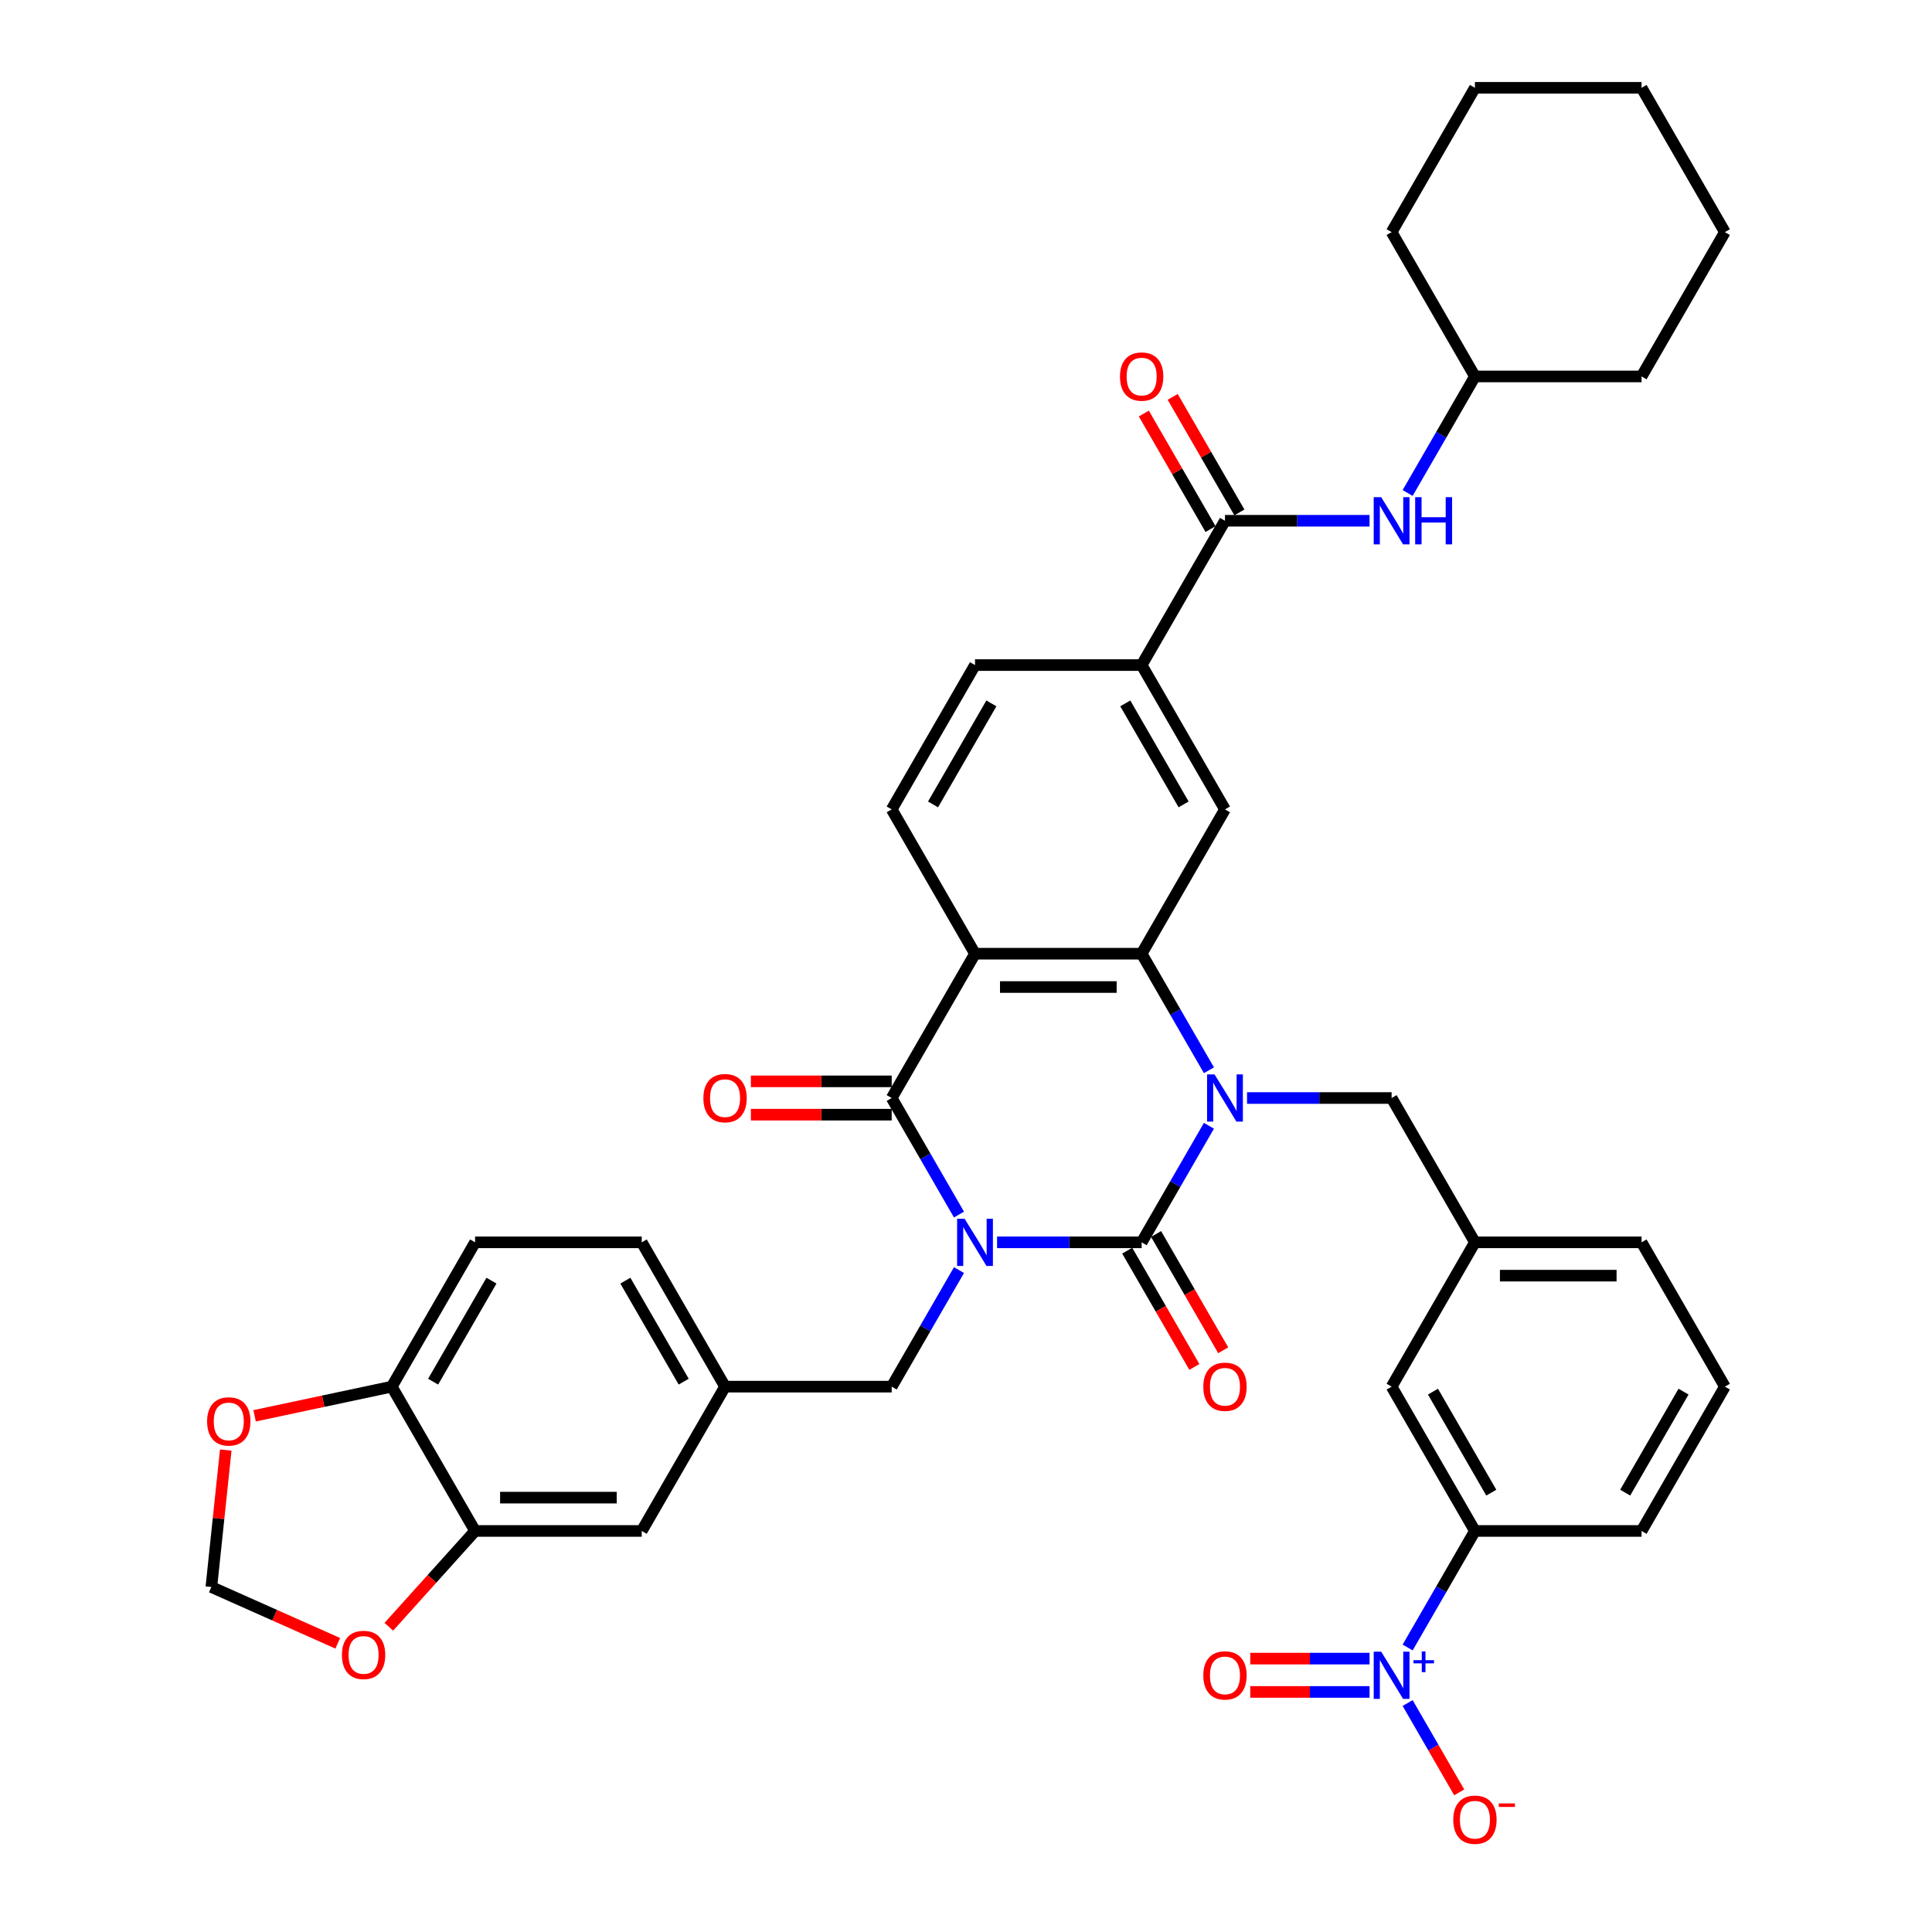 <?xml version='1.0' encoding='iso-8859-1'?>
<svg version='1.1' baseProfile='full'
              xmlns='http://www.w3.org/2000/svg'
                      xmlns:rdkit='http://www.rdkit.org/xml'
                      xmlns:xlink='http://www.w3.org/1999/xlink'
                  xml:space='preserve'
width='1000px' height='1000px' viewBox='0 0 1000 1000'>
<!-- END OF HEADER -->
<rect style='opacity:1.0;fill:#FFFFFF;stroke:none' width='1000' height='1000' x='0' y='0'> </rect>
<path class='bond-0' d='M 516.084,643.028 L 553.5,643.028' style='fill:none;fill-rule:evenodd;stroke:#0000FF;stroke-width:6px;stroke-linecap:butt;stroke-linejoin:miter;stroke-opacity:1' />
<path class='bond-0' d='M 553.5,643.028 L 590.916,643.028' style='fill:none;fill-rule:evenodd;stroke:#000000;stroke-width:6px;stroke-linecap:butt;stroke-linejoin:miter;stroke-opacity:1' />
<path class='bond-2' d='M 496.368,628.658 L 478.953,598.495' style='fill:none;fill-rule:evenodd;stroke:#0000FF;stroke-width:6px;stroke-linecap:butt;stroke-linejoin:miter;stroke-opacity:1' />
<path class='bond-2' d='M 478.953,598.495 L 461.538,568.331' style='fill:none;fill-rule:evenodd;stroke:#000000;stroke-width:6px;stroke-linecap:butt;stroke-linejoin:miter;stroke-opacity:1' />
<path class='bond-8' d='M 496.368,657.398 L 478.953,687.561' style='fill:none;fill-rule:evenodd;stroke:#0000FF;stroke-width:6px;stroke-linecap:butt;stroke-linejoin:miter;stroke-opacity:1' />
<path class='bond-8' d='M 478.953,687.561 L 461.538,717.725' style='fill:none;fill-rule:evenodd;stroke:#000000;stroke-width:6px;stroke-linecap:butt;stroke-linejoin:miter;stroke-opacity:1' />
<path class='bond-1' d='M 590.916,643.028 L 608.331,612.864' style='fill:none;fill-rule:evenodd;stroke:#000000;stroke-width:6px;stroke-linecap:butt;stroke-linejoin:miter;stroke-opacity:1' />
<path class='bond-1' d='M 608.331,612.864 L 625.746,582.701' style='fill:none;fill-rule:evenodd;stroke:#0000FF;stroke-width:6px;stroke-linecap:butt;stroke-linejoin:miter;stroke-opacity:1' />
<path class='bond-15' d='M 583.447,647.341 L 600.822,677.435' style='fill:none;fill-rule:evenodd;stroke:#000000;stroke-width:6px;stroke-linecap:butt;stroke-linejoin:miter;stroke-opacity:1' />
<path class='bond-15' d='M 600.822,677.435 L 618.197,707.53' style='fill:none;fill-rule:evenodd;stroke:#FF0000;stroke-width:6px;stroke-linecap:butt;stroke-linejoin:miter;stroke-opacity:1' />
<path class='bond-15' d='M 598.386,638.715 L 615.761,668.81' style='fill:none;fill-rule:evenodd;stroke:#000000;stroke-width:6px;stroke-linecap:butt;stroke-linejoin:miter;stroke-opacity:1' />
<path class='bond-15' d='M 615.761,668.81 L 633.136,698.904' style='fill:none;fill-rule:evenodd;stroke:#FF0000;stroke-width:6px;stroke-linecap:butt;stroke-linejoin:miter;stroke-opacity:1' />
<path class='bond-12' d='M 645.462,568.331 L 682.878,568.331' style='fill:none;fill-rule:evenodd;stroke:#0000FF;stroke-width:6px;stroke-linecap:butt;stroke-linejoin:miter;stroke-opacity:1' />
<path class='bond-12' d='M 682.878,568.331 L 720.295,568.331' style='fill:none;fill-rule:evenodd;stroke:#000000;stroke-width:6px;stroke-linecap:butt;stroke-linejoin:miter;stroke-opacity:1' />
<path class='bond-40' d='M 625.746,553.962 L 608.331,523.798' style='fill:none;fill-rule:evenodd;stroke:#0000FF;stroke-width:6px;stroke-linecap:butt;stroke-linejoin:miter;stroke-opacity:1' />
<path class='bond-40' d='M 608.331,523.798 L 590.916,493.635' style='fill:none;fill-rule:evenodd;stroke:#000000;stroke-width:6px;stroke-linecap:butt;stroke-linejoin:miter;stroke-opacity:1' />
<path class='bond-3' d='M 461.538,568.331 L 504.664,493.635' style='fill:none;fill-rule:evenodd;stroke:#000000;stroke-width:6px;stroke-linecap:butt;stroke-linejoin:miter;stroke-opacity:1' />
<path class='bond-17' d='M 461.538,559.706 L 425.096,559.706' style='fill:none;fill-rule:evenodd;stroke:#000000;stroke-width:6px;stroke-linecap:butt;stroke-linejoin:miter;stroke-opacity:1' />
<path class='bond-17' d='M 425.096,559.706 L 388.655,559.706' style='fill:none;fill-rule:evenodd;stroke:#FF0000;stroke-width:6px;stroke-linecap:butt;stroke-linejoin:miter;stroke-opacity:1' />
<path class='bond-17' d='M 461.538,576.956 L 425.096,576.956' style='fill:none;fill-rule:evenodd;stroke:#000000;stroke-width:6px;stroke-linecap:butt;stroke-linejoin:miter;stroke-opacity:1' />
<path class='bond-17' d='M 425.096,576.956 L 388.655,576.956' style='fill:none;fill-rule:evenodd;stroke:#FF0000;stroke-width:6px;stroke-linecap:butt;stroke-linejoin:miter;stroke-opacity:1' />
<path class='bond-4' d='M 504.664,493.635 L 590.916,493.635' style='fill:none;fill-rule:evenodd;stroke:#000000;stroke-width:6px;stroke-linecap:butt;stroke-linejoin:miter;stroke-opacity:1' />
<path class='bond-4' d='M 517.602,510.885 L 577.978,510.885' style='fill:none;fill-rule:evenodd;stroke:#000000;stroke-width:6px;stroke-linecap:butt;stroke-linejoin:miter;stroke-opacity:1' />
<path class='bond-10' d='M 504.664,493.635 L 461.538,418.938' style='fill:none;fill-rule:evenodd;stroke:#000000;stroke-width:6px;stroke-linecap:butt;stroke-linejoin:miter;stroke-opacity:1' />
<path class='bond-7' d='M 590.916,493.635 L 634.042,418.938' style='fill:none;fill-rule:evenodd;stroke:#000000;stroke-width:6px;stroke-linecap:butt;stroke-linejoin:miter;stroke-opacity:1' />
<path class='bond-5' d='M 728.591,852.748 L 746.006,822.585' style='fill:none;fill-rule:evenodd;stroke:#0000FF;stroke-width:6px;stroke-linecap:butt;stroke-linejoin:miter;stroke-opacity:1' />
<path class='bond-5' d='M 746.006,822.585 L 763.421,792.421' style='fill:none;fill-rule:evenodd;stroke:#000000;stroke-width:6px;stroke-linecap:butt;stroke-linejoin:miter;stroke-opacity:1' />
<path class='bond-16' d='M 728.591,881.488 L 741.938,904.605' style='fill:none;fill-rule:evenodd;stroke:#0000FF;stroke-width:6px;stroke-linecap:butt;stroke-linejoin:miter;stroke-opacity:1' />
<path class='bond-16' d='M 741.938,904.605 L 755.284,927.722' style='fill:none;fill-rule:evenodd;stroke:#FF0000;stroke-width:6px;stroke-linecap:butt;stroke-linejoin:miter;stroke-opacity:1' />
<path class='bond-19' d='M 708.875,858.493 L 678,858.493' style='fill:none;fill-rule:evenodd;stroke:#0000FF;stroke-width:6px;stroke-linecap:butt;stroke-linejoin:miter;stroke-opacity:1' />
<path class='bond-19' d='M 678,858.493 L 647.126,858.493' style='fill:none;fill-rule:evenodd;stroke:#FF0000;stroke-width:6px;stroke-linecap:butt;stroke-linejoin:miter;stroke-opacity:1' />
<path class='bond-19' d='M 708.875,875.743 L 678,875.743' style='fill:none;fill-rule:evenodd;stroke:#0000FF;stroke-width:6px;stroke-linecap:butt;stroke-linejoin:miter;stroke-opacity:1' />
<path class='bond-19' d='M 678,875.743 L 647.126,875.743' style='fill:none;fill-rule:evenodd;stroke:#FF0000;stroke-width:6px;stroke-linecap:butt;stroke-linejoin:miter;stroke-opacity:1' />
<path class='bond-6' d='M 634.042,269.545 L 590.916,344.241' style='fill:none;fill-rule:evenodd;stroke:#000000;stroke-width:6px;stroke-linecap:butt;stroke-linejoin:miter;stroke-opacity:1' />
<path class='bond-13' d='M 634.042,269.545 L 671.459,269.545' style='fill:none;fill-rule:evenodd;stroke:#000000;stroke-width:6px;stroke-linecap:butt;stroke-linejoin:miter;stroke-opacity:1' />
<path class='bond-13' d='M 671.459,269.545 L 708.875,269.545' style='fill:none;fill-rule:evenodd;stroke:#0000FF;stroke-width:6px;stroke-linecap:butt;stroke-linejoin:miter;stroke-opacity:1' />
<path class='bond-27' d='M 641.512,265.232 L 624.247,235.327' style='fill:none;fill-rule:evenodd;stroke:#000000;stroke-width:6px;stroke-linecap:butt;stroke-linejoin:miter;stroke-opacity:1' />
<path class='bond-27' d='M 624.247,235.327 L 606.981,205.422' style='fill:none;fill-rule:evenodd;stroke:#FF0000;stroke-width:6px;stroke-linecap:butt;stroke-linejoin:miter;stroke-opacity:1' />
<path class='bond-27' d='M 626.573,273.857 L 609.307,243.952' style='fill:none;fill-rule:evenodd;stroke:#000000;stroke-width:6px;stroke-linecap:butt;stroke-linejoin:miter;stroke-opacity:1' />
<path class='bond-27' d='M 609.307,243.952 L 592.042,214.048' style='fill:none;fill-rule:evenodd;stroke:#FF0000;stroke-width:6px;stroke-linecap:butt;stroke-linejoin:miter;stroke-opacity:1' />
<path class='bond-42' d='M 634.042,418.938 L 590.916,344.241' style='fill:none;fill-rule:evenodd;stroke:#000000;stroke-width:6px;stroke-linecap:butt;stroke-linejoin:miter;stroke-opacity:1' />
<path class='bond-42' d='M 612.634,416.359 L 582.446,364.071' style='fill:none;fill-rule:evenodd;stroke:#000000;stroke-width:6px;stroke-linecap:butt;stroke-linejoin:miter;stroke-opacity:1' />
<path class='bond-25' d='M 461.538,717.725 L 375.286,717.725' style='fill:none;fill-rule:evenodd;stroke:#000000;stroke-width:6px;stroke-linecap:butt;stroke-linejoin:miter;stroke-opacity:1' />
<path class='bond-9' d='M 590.916,344.241 L 504.664,344.241' style='fill:none;fill-rule:evenodd;stroke:#000000;stroke-width:6px;stroke-linecap:butt;stroke-linejoin:miter;stroke-opacity:1' />
<path class='bond-26' d='M 461.538,418.938 L 504.664,344.241' style='fill:none;fill-rule:evenodd;stroke:#000000;stroke-width:6px;stroke-linecap:butt;stroke-linejoin:miter;stroke-opacity:1' />
<path class='bond-26' d='M 482.946,416.359 L 513.134,364.071' style='fill:none;fill-rule:evenodd;stroke:#000000;stroke-width:6px;stroke-linecap:butt;stroke-linejoin:miter;stroke-opacity:1' />
<path class='bond-11' d='M 763.421,792.421 L 720.295,717.725' style='fill:none;fill-rule:evenodd;stroke:#000000;stroke-width:6px;stroke-linecap:butt;stroke-linejoin:miter;stroke-opacity:1' />
<path class='bond-11' d='M 771.891,772.592 L 741.703,720.304' style='fill:none;fill-rule:evenodd;stroke:#000000;stroke-width:6px;stroke-linecap:butt;stroke-linejoin:miter;stroke-opacity:1' />
<path class='bond-44' d='M 763.421,792.421 L 849.673,792.421' style='fill:none;fill-rule:evenodd;stroke:#000000;stroke-width:6px;stroke-linecap:butt;stroke-linejoin:miter;stroke-opacity:1' />
<path class='bond-28' d='M 720.295,568.331 L 763.421,643.028' style='fill:none;fill-rule:evenodd;stroke:#000000;stroke-width:6px;stroke-linecap:butt;stroke-linejoin:miter;stroke-opacity:1' />
<path class='bond-31' d='M 728.591,255.175 L 746.006,225.011' style='fill:none;fill-rule:evenodd;stroke:#0000FF;stroke-width:6px;stroke-linecap:butt;stroke-linejoin:miter;stroke-opacity:1' />
<path class='bond-31' d='M 746.006,225.011 L 763.421,194.848' style='fill:none;fill-rule:evenodd;stroke:#000000;stroke-width:6px;stroke-linecap:butt;stroke-linejoin:miter;stroke-opacity:1' />
<path class='bond-14' d='M 245.907,792.421 L 332.159,792.421' style='fill:none;fill-rule:evenodd;stroke:#000000;stroke-width:6px;stroke-linecap:butt;stroke-linejoin:miter;stroke-opacity:1' />
<path class='bond-14' d='M 258.845,775.171 L 319.222,775.171' style='fill:none;fill-rule:evenodd;stroke:#000000;stroke-width:6px;stroke-linecap:butt;stroke-linejoin:miter;stroke-opacity:1' />
<path class='bond-20' d='M 245.907,792.421 L 223.581,817.216' style='fill:none;fill-rule:evenodd;stroke:#000000;stroke-width:6px;stroke-linecap:butt;stroke-linejoin:miter;stroke-opacity:1' />
<path class='bond-20' d='M 223.581,817.216 L 201.256,842.012' style='fill:none;fill-rule:evenodd;stroke:#FF0000;stroke-width:6px;stroke-linecap:butt;stroke-linejoin:miter;stroke-opacity:1' />
<path class='bond-41' d='M 245.907,792.421 L 202.781,717.725' style='fill:none;fill-rule:evenodd;stroke:#000000;stroke-width:6px;stroke-linecap:butt;stroke-linejoin:miter;stroke-opacity:1' />
<path class='bond-18' d='M 202.781,717.725 L 245.907,643.028' style='fill:none;fill-rule:evenodd;stroke:#000000;stroke-width:6px;stroke-linecap:butt;stroke-linejoin:miter;stroke-opacity:1' />
<path class='bond-18' d='M 224.189,715.145 L 254.378,662.858' style='fill:none;fill-rule:evenodd;stroke:#000000;stroke-width:6px;stroke-linecap:butt;stroke-linejoin:miter;stroke-opacity:1' />
<path class='bond-21' d='M 202.781,717.725 L 167.282,725.27' style='fill:none;fill-rule:evenodd;stroke:#000000;stroke-width:6px;stroke-linecap:butt;stroke-linejoin:miter;stroke-opacity:1' />
<path class='bond-21' d='M 167.282,725.27 L 131.783,732.816' style='fill:none;fill-rule:evenodd;stroke:#FF0000;stroke-width:6px;stroke-linecap:butt;stroke-linejoin:miter;stroke-opacity:1' />
<path class='bond-22' d='M 174.824,850.567 L 142.111,836.002' style='fill:none;fill-rule:evenodd;stroke:#FF0000;stroke-width:6px;stroke-linecap:butt;stroke-linejoin:miter;stroke-opacity:1' />
<path class='bond-22' d='M 142.111,836.002 L 109.398,821.437' style='fill:none;fill-rule:evenodd;stroke:#000000;stroke-width:6px;stroke-linecap:butt;stroke-linejoin:miter;stroke-opacity:1' />
<path class='bond-43' d='M 116.849,750.545 L 113.123,785.991' style='fill:none;fill-rule:evenodd;stroke:#FF0000;stroke-width:6px;stroke-linecap:butt;stroke-linejoin:miter;stroke-opacity:1' />
<path class='bond-43' d='M 113.123,785.991 L 109.398,821.437' style='fill:none;fill-rule:evenodd;stroke:#000000;stroke-width:6px;stroke-linecap:butt;stroke-linejoin:miter;stroke-opacity:1' />
<path class='bond-23' d='M 332.159,792.421 L 375.286,717.725' style='fill:none;fill-rule:evenodd;stroke:#000000;stroke-width:6px;stroke-linecap:butt;stroke-linejoin:miter;stroke-opacity:1' />
<path class='bond-24' d='M 720.295,717.725 L 763.421,643.028' style='fill:none;fill-rule:evenodd;stroke:#000000;stroke-width:6px;stroke-linecap:butt;stroke-linejoin:miter;stroke-opacity:1' />
<path class='bond-30' d='M 375.286,717.725 L 332.159,643.028' style='fill:none;fill-rule:evenodd;stroke:#000000;stroke-width:6px;stroke-linecap:butt;stroke-linejoin:miter;stroke-opacity:1' />
<path class='bond-30' d='M 353.877,715.145 L 323.689,662.858' style='fill:none;fill-rule:evenodd;stroke:#000000;stroke-width:6px;stroke-linecap:butt;stroke-linejoin:miter;stroke-opacity:1' />
<path class='bond-34' d='M 763.421,643.028 L 849.673,643.028' style='fill:none;fill-rule:evenodd;stroke:#000000;stroke-width:6px;stroke-linecap:butt;stroke-linejoin:miter;stroke-opacity:1' />
<path class='bond-34' d='M 776.359,660.278 L 836.735,660.278' style='fill:none;fill-rule:evenodd;stroke:#000000;stroke-width:6px;stroke-linecap:butt;stroke-linejoin:miter;stroke-opacity:1' />
<path class='bond-29' d='M 245.907,643.028 L 332.159,643.028' style='fill:none;fill-rule:evenodd;stroke:#000000;stroke-width:6px;stroke-linecap:butt;stroke-linejoin:miter;stroke-opacity:1' />
<path class='bond-35' d='M 763.421,194.848 L 849.673,194.848' style='fill:none;fill-rule:evenodd;stroke:#000000;stroke-width:6px;stroke-linecap:butt;stroke-linejoin:miter;stroke-opacity:1' />
<path class='bond-36' d='M 763.421,194.848 L 720.295,120.151' style='fill:none;fill-rule:evenodd;stroke:#000000;stroke-width:6px;stroke-linecap:butt;stroke-linejoin:miter;stroke-opacity:1' />
<path class='bond-32' d='M 849.673,792.421 L 892.799,717.725' style='fill:none;fill-rule:evenodd;stroke:#000000;stroke-width:6px;stroke-linecap:butt;stroke-linejoin:miter;stroke-opacity:1' />
<path class='bond-32' d='M 841.203,772.592 L 871.391,720.304' style='fill:none;fill-rule:evenodd;stroke:#000000;stroke-width:6px;stroke-linecap:butt;stroke-linejoin:miter;stroke-opacity:1' />
<path class='bond-33' d='M 892.799,717.725 L 849.673,643.028' style='fill:none;fill-rule:evenodd;stroke:#000000;stroke-width:6px;stroke-linecap:butt;stroke-linejoin:miter;stroke-opacity:1' />
<path class='bond-38' d='M 849.673,194.848 L 892.799,120.151' style='fill:none;fill-rule:evenodd;stroke:#000000;stroke-width:6px;stroke-linecap:butt;stroke-linejoin:miter;stroke-opacity:1' />
<path class='bond-37' d='M 720.295,120.151 L 763.421,45.455' style='fill:none;fill-rule:evenodd;stroke:#000000;stroke-width:6px;stroke-linecap:butt;stroke-linejoin:miter;stroke-opacity:1' />
<path class='bond-39' d='M 763.421,45.455 L 849.673,45.455' style='fill:none;fill-rule:evenodd;stroke:#000000;stroke-width:6px;stroke-linecap:butt;stroke-linejoin:miter;stroke-opacity:1' />
<path class='bond-45' d='M 892.799,120.151 L 849.673,45.455' style='fill:none;fill-rule:evenodd;stroke:#000000;stroke-width:6px;stroke-linecap:butt;stroke-linejoin:miter;stroke-opacity:1' />
<path  class='atom-0' d='M 499.265 630.815
L 507.269 643.752
Q 508.062 645.029, 509.339 647.341
Q 510.615 649.652, 510.684 649.79
L 510.684 630.815
L 513.927 630.815
L 513.927 655.241
L 510.581 655.241
L 501.99 641.096
Q 500.99 639.44, 499.92 637.542
Q 498.885 635.645, 498.575 635.058
L 498.575 655.241
L 495.4 655.241
L 495.4 630.815
L 499.265 630.815
' fill='#0000FF'/>
<path  class='atom-2' d='M 628.643 556.118
L 636.647 569.056
Q 637.441 570.332, 638.717 572.644
Q 639.994 574.955, 640.063 575.093
L 640.063 556.118
L 643.306 556.118
L 643.306 580.545
L 639.959 580.545
L 631.369 566.399
Q 630.368 564.743, 629.299 562.846
Q 628.264 560.948, 627.953 560.362
L 627.953 580.545
L 624.779 580.545
L 624.779 556.118
L 628.643 556.118
' fill='#0000FF'/>
<path  class='atom-6' d='M 714.895 854.905
L 722.9 867.842
Q 723.693 869.119, 724.97 871.431
Q 726.246 873.742, 726.315 873.88
L 726.315 854.905
L 729.558 854.905
L 729.558 879.331
L 726.212 879.331
L 717.621 865.186
Q 716.62 863.53, 715.551 861.632
Q 714.516 859.735, 714.205 859.148
L 714.205 879.331
L 711.031 879.331
L 711.031 854.905
L 714.895 854.905
' fill='#0000FF'/>
<path  class='atom-6' d='M 731.608 859.308
L 735.911 859.308
L 735.911 854.776
L 737.824 854.776
L 737.824 859.308
L 742.241 859.308
L 742.241 860.947
L 737.824 860.947
L 737.824 865.501
L 735.911 865.501
L 735.911 860.947
L 731.608 860.947
L 731.608 859.308
' fill='#0000FF'/>
<path  class='atom-14' d='M 714.895 257.331
L 722.9 270.269
Q 723.693 271.546, 724.97 273.857
Q 726.246 276.169, 726.315 276.307
L 726.315 257.331
L 729.558 257.331
L 729.558 281.758
L 726.212 281.758
L 717.621 267.613
Q 716.62 265.956, 715.551 264.059
Q 714.516 262.161, 714.205 261.575
L 714.205 281.758
L 711.031 281.758
L 711.031 257.331
L 714.895 257.331
' fill='#0000FF'/>
<path  class='atom-14' d='M 732.491 257.331
L 735.803 257.331
L 735.803 267.716
L 748.292 267.716
L 748.292 257.331
L 751.604 257.331
L 751.604 281.758
L 748.292 281.758
L 748.292 270.476
L 735.803 270.476
L 735.803 281.758
L 732.491 281.758
L 732.491 257.331
' fill='#0000FF'/>
<path  class='atom-16' d='M 622.83 717.794
Q 622.83 711.928, 625.728 708.651
Q 628.626 705.373, 634.042 705.373
Q 639.459 705.373, 642.357 708.651
Q 645.255 711.928, 645.255 717.794
Q 645.255 723.728, 642.323 727.109
Q 639.39 730.455, 634.042 730.455
Q 628.66 730.455, 625.728 727.109
Q 622.83 723.762, 622.83 717.794
M 634.042 727.695
Q 637.769 727.695, 639.77 725.211
Q 641.805 722.693, 641.805 717.794
Q 641.805 712.998, 639.77 710.583
Q 637.769 708.133, 634.042 708.133
Q 630.316 708.133, 628.281 710.548
Q 626.28 712.963, 626.28 717.794
Q 626.28 722.727, 628.281 725.211
Q 630.316 727.695, 634.042 727.695
' fill='#FF0000'/>
<path  class='atom-17' d='M 752.208 941.884
Q 752.208 936.018, 755.106 932.741
Q 758.004 929.463, 763.421 929.463
Q 768.837 929.463, 771.736 932.741
Q 774.634 936.018, 774.634 941.884
Q 774.634 947.818, 771.701 951.199
Q 768.768 954.545, 763.421 954.545
Q 758.039 954.545, 755.106 951.199
Q 752.208 947.852, 752.208 941.884
M 763.421 951.785
Q 767.147 951.785, 769.148 949.301
Q 771.184 946.783, 771.184 941.884
Q 771.184 937.088, 769.148 934.673
Q 767.147 932.223, 763.421 932.223
Q 759.695 932.223, 757.659 934.638
Q 755.658 937.053, 755.658 941.884
Q 755.658 946.817, 757.659 949.301
Q 759.695 951.785, 763.421 951.785
' fill='#FF0000'/>
<path  class='atom-17' d='M 775.772 933.45
L 784.129 933.45
L 784.129 935.272
L 775.772 935.272
L 775.772 933.45
' fill='#FF0000'/>
<path  class='atom-18' d='M 364.073 568.4
Q 364.073 562.535, 366.971 559.258
Q 369.869 555.98, 375.286 555.98
Q 380.702 555.98, 383.6 559.258
Q 386.498 562.535, 386.498 568.4
Q 386.498 574.334, 383.566 577.716
Q 380.633 581.062, 375.286 581.062
Q 369.903 581.062, 366.971 577.716
Q 364.073 574.369, 364.073 568.4
M 375.286 578.302
Q 379.012 578.302, 381.013 575.818
Q 383.048 573.299, 383.048 568.4
Q 383.048 563.605, 381.013 561.19
Q 379.012 558.74, 375.286 558.74
Q 371.559 558.74, 369.524 561.155
Q 367.523 563.57, 367.523 568.4
Q 367.523 573.334, 369.524 575.818
Q 371.559 578.302, 375.286 578.302
' fill='#FF0000'/>
<path  class='atom-20' d='M 622.83 867.187
Q 622.83 861.322, 625.728 858.044
Q 628.626 854.767, 634.042 854.767
Q 639.459 854.767, 642.357 858.044
Q 645.255 861.322, 645.255 867.187
Q 645.255 873.121, 642.323 876.502
Q 639.39 879.849, 634.042 879.849
Q 628.66 879.849, 625.728 876.502
Q 622.83 873.156, 622.83 867.187
M 634.042 877.089
Q 637.769 877.089, 639.77 874.605
Q 641.805 872.086, 641.805 867.187
Q 641.805 862.391, 639.77 859.976
Q 637.769 857.527, 634.042 857.527
Q 630.316 857.527, 628.281 859.942
Q 626.28 862.357, 626.28 867.187
Q 626.28 872.121, 628.281 874.605
Q 630.316 877.089, 634.042 877.089
' fill='#FF0000'/>
<path  class='atom-21' d='M 176.98 856.588
Q 176.98 850.723, 179.878 847.445
Q 182.776 844.168, 188.193 844.168
Q 193.61 844.168, 196.508 847.445
Q 199.406 850.723, 199.406 856.588
Q 199.406 862.522, 196.473 865.903
Q 193.541 869.25, 188.193 869.25
Q 182.811 869.25, 179.878 865.903
Q 176.98 862.557, 176.98 856.588
M 188.193 866.49
Q 191.919 866.49, 193.92 864.006
Q 195.956 861.487, 195.956 856.588
Q 195.956 851.793, 193.92 849.378
Q 191.919 846.928, 188.193 846.928
Q 184.467 846.928, 182.431 849.343
Q 180.43 851.758, 180.43 856.588
Q 180.43 861.522, 182.431 864.006
Q 184.467 866.49, 188.193 866.49
' fill='#FF0000'/>
<path  class='atom-22' d='M 107.201 735.726
Q 107.201 729.861, 110.099 726.584
Q 112.997 723.306, 118.414 723.306
Q 123.83 723.306, 126.728 726.584
Q 129.626 729.861, 129.626 735.726
Q 129.626 741.661, 126.694 745.042
Q 123.761 748.388, 118.414 748.388
Q 113.031 748.388, 110.099 745.042
Q 107.201 741.695, 107.201 735.726
M 118.414 745.628
Q 122.14 745.628, 124.141 743.144
Q 126.176 740.626, 126.176 735.726
Q 126.176 730.931, 124.141 728.516
Q 122.14 726.066, 118.414 726.066
Q 114.687 726.066, 112.652 728.481
Q 110.651 730.896, 110.651 735.726
Q 110.651 740.66, 112.652 743.144
Q 114.687 745.628, 118.414 745.628
' fill='#FF0000'/>
<path  class='atom-28' d='M 579.703 194.917
Q 579.703 189.052, 582.602 185.774
Q 585.5 182.497, 590.916 182.497
Q 596.333 182.497, 599.231 185.774
Q 602.129 189.052, 602.129 194.917
Q 602.129 200.851, 599.196 204.232
Q 596.264 207.579, 590.916 207.579
Q 585.534 207.579, 582.602 204.232
Q 579.703 200.886, 579.703 194.917
M 590.916 204.819
Q 594.642 204.819, 596.643 202.335
Q 598.679 199.816, 598.679 194.917
Q 598.679 190.121, 596.643 187.706
Q 594.642 185.257, 590.916 185.257
Q 587.19 185.257, 585.155 187.672
Q 583.154 190.087, 583.154 194.917
Q 583.154 199.851, 585.155 202.335
Q 587.19 204.819, 590.916 204.819
' fill='#FF0000'/>
</svg>
